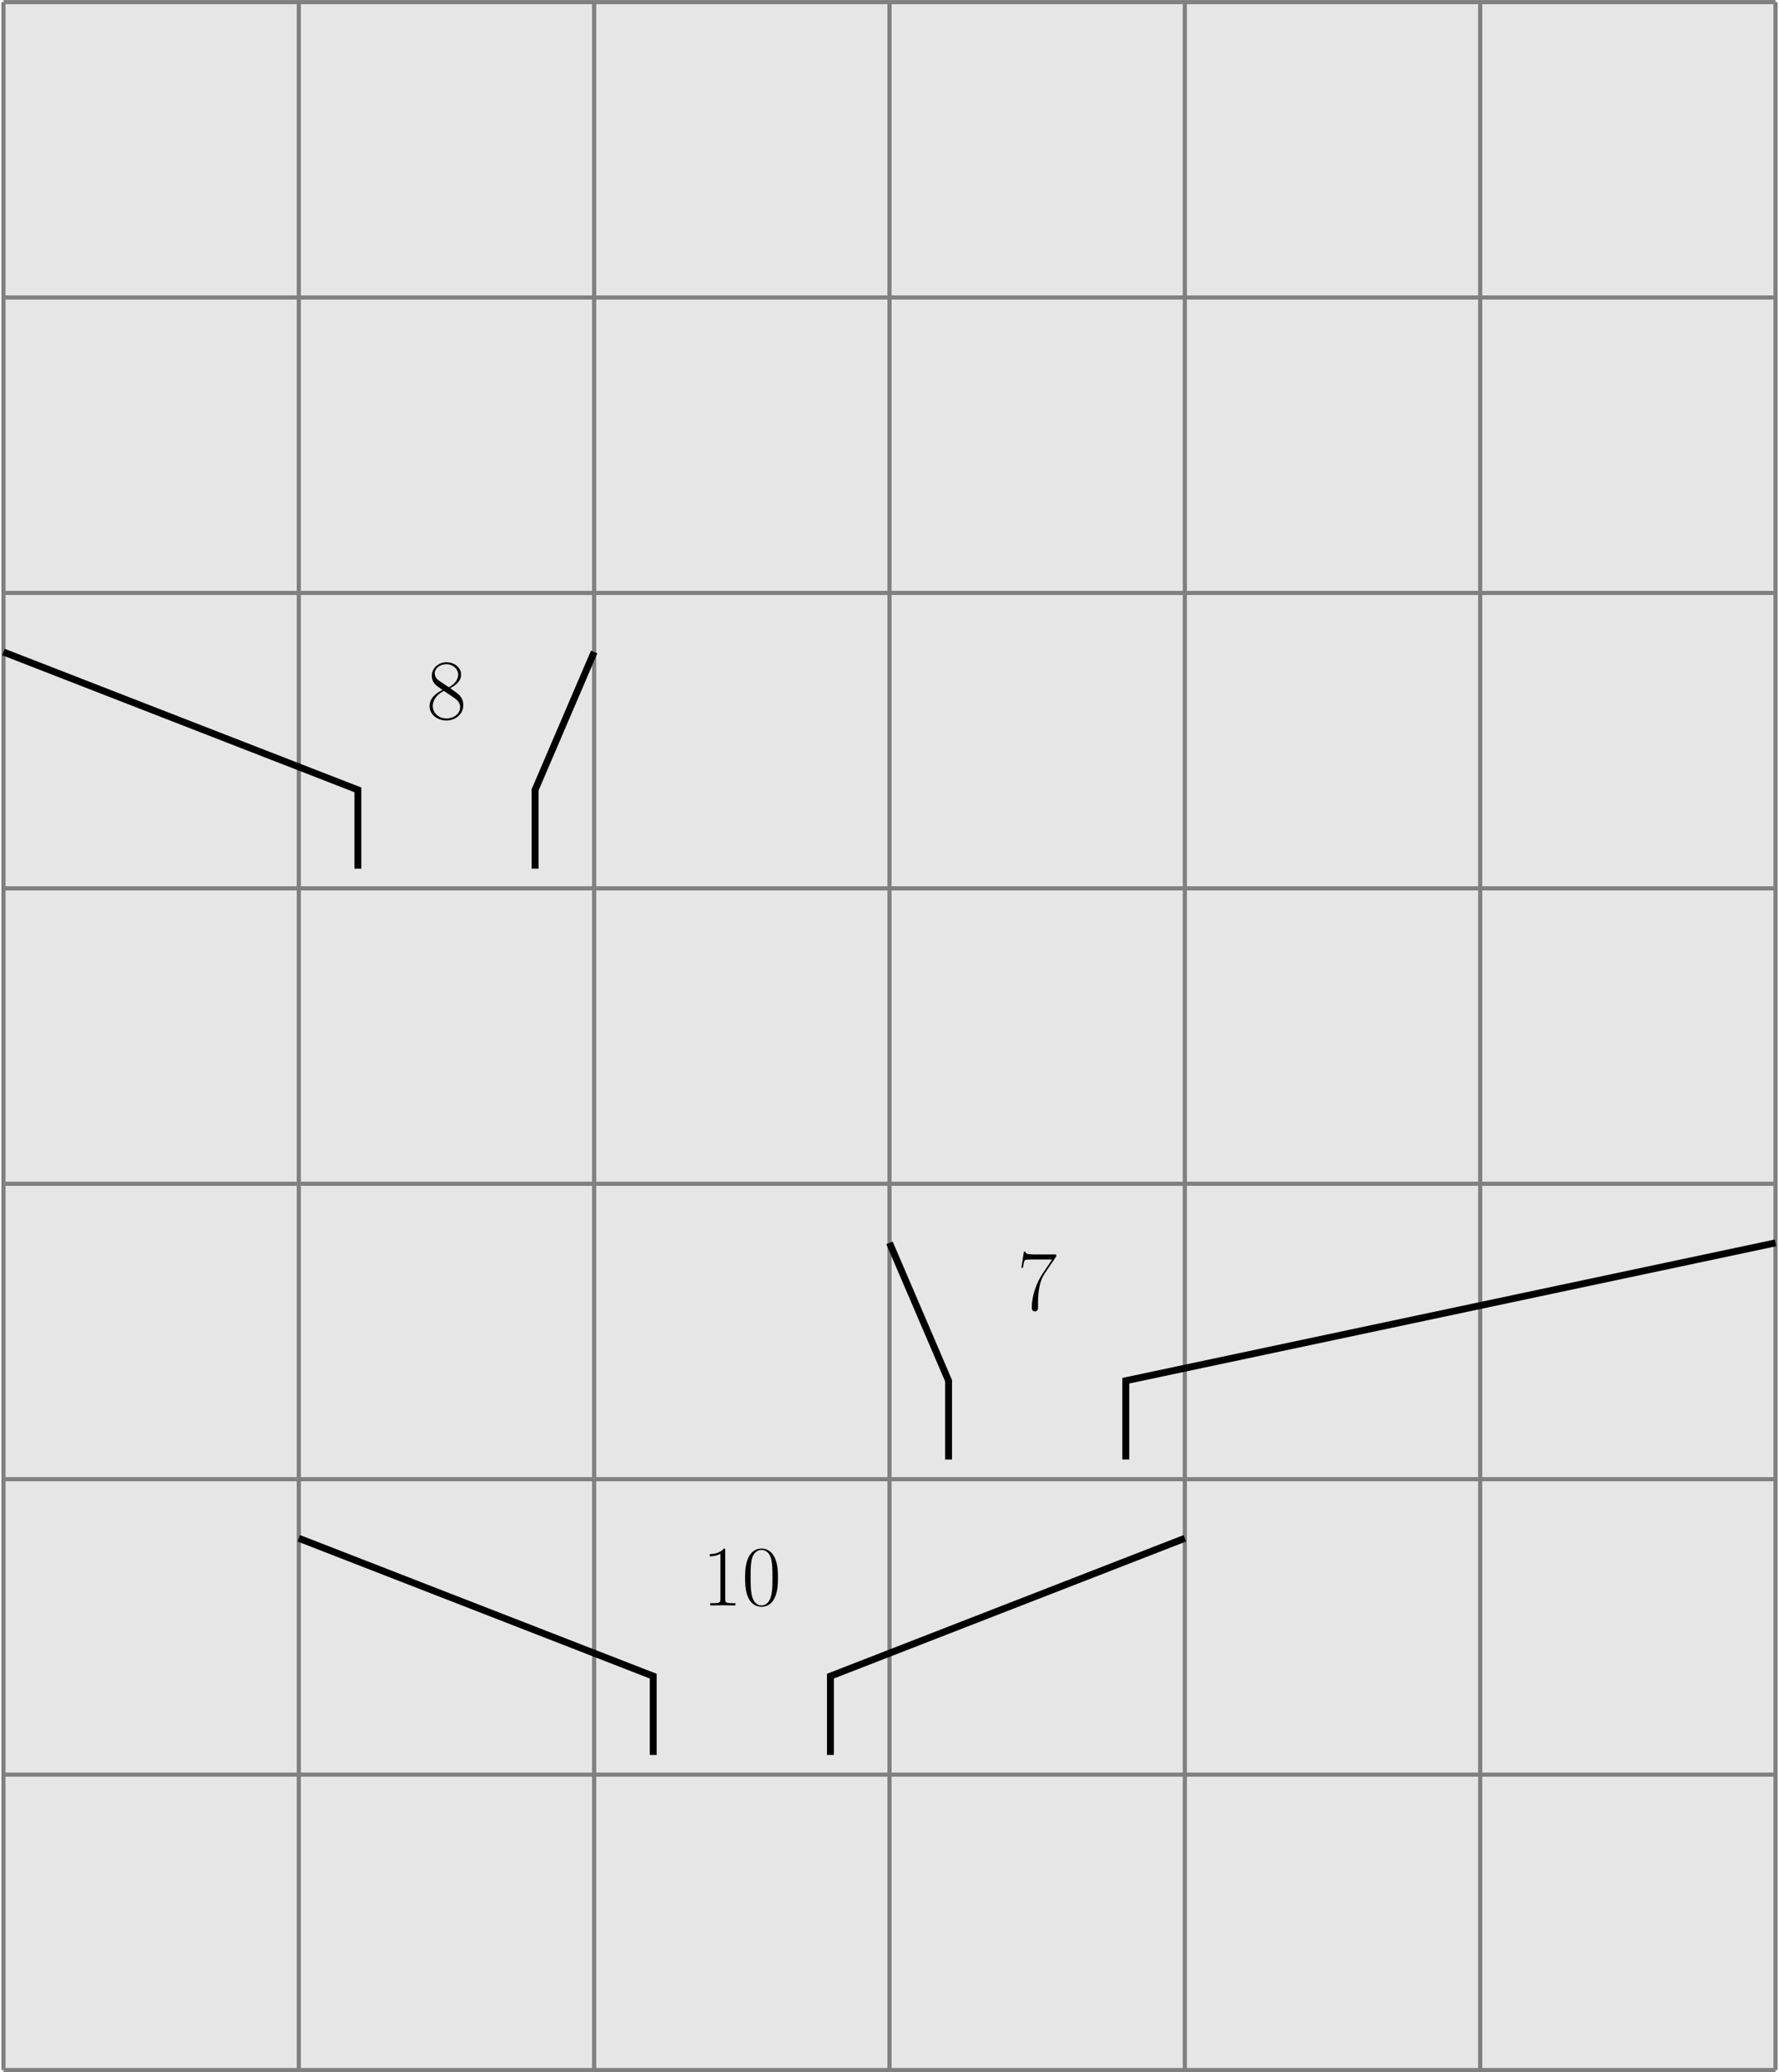 <?xml version='1.0' encoding='UTF-8'?>
<!-- This file was generated by dvisvgm 2.6.1 -->
<svg height='596.477pt' version='1.1' viewBox='-62.039 -72.008 512.231 596.477' width='512.231pt' xmlns='http://www.w3.org/2000/svg' xmlns:xlink='http://www.w3.org/1999/xlink'>
<defs>
<path d='M10.411 -7.957C10.411 -9.469 10.386 -12.047 9.345 -14.029C8.428 -15.765 6.965 -16.384 5.676 -16.384C4.486 -16.384 2.974 -15.839 2.033 -14.054C1.041 -12.195 0.942 -9.89 0.942 -7.957C0.942 -6.544 0.967 -4.387 1.735 -2.503C2.801 0.05 4.71 0.397 5.676 0.397C6.816 0.397 8.552 -0.074 9.568 -2.429C10.311 -4.139 10.411 -6.147 10.411 -7.957ZM5.676 0C4.09 0 3.148 -1.363 2.801 -3.247C2.528 -4.71 2.528 -6.841 2.528 -8.229C2.528 -10.138 2.528 -11.724 2.851 -13.236C3.321 -15.343 4.71 -15.988 5.676 -15.988C6.693 -15.988 8.006 -15.318 8.477 -13.286C8.799 -11.873 8.824 -10.212 8.824 -8.229C8.824 -6.618 8.824 -4.635 8.527 -3.173C8.006 -0.471 6.544 0 5.676 0Z' id='g0-48'/>
<path d='M6.593 -15.839C6.593 -16.359 6.569 -16.384 6.222 -16.384C5.255 -15.219 3.792 -14.847 2.404 -14.798C2.33 -14.798 2.206 -14.798 2.181 -14.748S2.156 -14.649 2.156 -14.129C2.925 -14.129 4.214 -14.277 5.205 -14.872V-1.809C5.205 -0.942 5.156 -0.644 3.024 -0.644H2.28V0C3.47 -0.025 4.71 -0.05 5.899 -0.05S8.328 -0.025 9.518 0V-0.644H8.775C6.643 -0.644 6.593 -0.917 6.593 -1.809V-15.839Z' id='g0-49'/>
<path d='M11.179 -15.442V-15.988H5.354C2.454 -15.988 2.404 -16.31 2.305 -16.781H1.859L1.14 -12.146H1.586C1.661 -12.617 1.834 -13.881 2.132 -14.352C2.28 -14.55 4.115 -14.55 4.536 -14.55H9.989L7.238 -10.46C5.404 -7.709 4.139 -3.991 4.139 -0.744C4.139 -0.446 4.139 0.397 5.032 0.397S5.924 -0.446 5.924 -0.768V-1.909C5.924 -5.974 6.618 -8.651 7.758 -10.361L11.179 -15.442Z' id='g0-55'/>
<path d='M6.742 -8.923C8.304 -9.717 9.89 -10.906 9.89 -12.815C9.89 -15.071 7.709 -16.384 5.701 -16.384C3.445 -16.384 1.462 -14.748 1.462 -12.493C1.462 -11.873 1.611 -10.807 2.578 -9.865C2.826 -9.617 3.867 -8.874 4.536 -8.403C3.421 -7.833 0.818 -6.469 0.818 -3.743C0.818 -1.19 3.247 0.397 5.651 0.397C8.304 0.397 10.534 -1.512 10.534 -4.04C10.534 -6.296 9.022 -7.337 8.031 -8.006L6.742 -8.923ZM3.495 -11.105C3.297 -11.229 2.305 -11.997 2.305 -13.162C2.305 -14.674 3.867 -15.814 5.651 -15.814C7.61 -15.814 9.047 -14.426 9.047 -12.815C9.047 -10.51 6.469 -9.196 6.345 -9.196C6.321 -9.196 6.296 -9.196 6.098 -9.345L3.495 -11.105ZM8.056 -6.023C8.428 -5.751 9.617 -4.933 9.617 -3.421C9.617 -1.586 7.783 -0.198 5.701 -0.198C3.445 -0.198 1.735 -1.809 1.735 -3.768S3.247 -7.362 4.957 -8.13L8.056 -6.023Z' id='g0-56'/>
</defs>
<g id='page1'>
<path d='M-61.047 523.871V-71.41H449.2V523.871Z' fill-opacity='0.1'/>
<path d='M-61.047 523.871H449.2M-61.047 438.832H449.2M-61.047 353.793H449.2M-61.047 268.75H449.2M-61.047 183.711H449.2M-61.047 98.672H449.2M-61.047 13.629H449.2M-61.047 -71.398H449.2M-61.047 523.871V-71.41M23.996 523.871V-71.41M109.035 523.871V-71.41M194.075 523.871V-71.41M279.117 523.871V-71.41M364.157 523.871V-71.41M449.188 523.871V-71.41' fill='none' stroke='#808080' stroke-miterlimit='10' stroke-width='1.196'/>
<path d='M41.004 178.043V155.363L-61.047 115.68' fill='none' stroke='#000000' stroke-miterlimit='10' stroke-width='1.984'/>
<path d='M92.028 178.043V155.363L109.035 115.68' fill='none' stroke='#000000' stroke-miterlimit='10' stroke-width='1.984'/>
<g transform='matrix(1 0 0 1 121.877 -388.866)'>
<use x='-61.045' xlink:href='#g0-56' y='523.873'/>
</g>
<path d='M211.086 348.121V325.445L194.075 285.762' fill='none' stroke='#000000' stroke-miterlimit='10' stroke-width='1.984'/>
<path d='M262.11 348.121V325.445L449.2 285.762' fill='none' stroke='#000000' stroke-miterlimit='10' stroke-width='1.984'/>
<g transform='matrix(1 0 0 1 291.957 -218.785)'>
<use x='-61.045' xlink:href='#g0-55' y='523.873'/>
</g>
<path d='M126.043 433.164V410.484L23.996 370.801' fill='none' stroke='#000000' stroke-miterlimit='10' stroke-width='1.984'/>
<path d='M177.067 433.164V410.484L279.117 370.801' fill='none' stroke='#000000' stroke-miterlimit='10' stroke-width='1.984'/>
<g transform='matrix(1 0 0 1 201.233 -133.745)'>
<use x='-61.045' xlink:href='#g0-49' y='523.873'/>
<use x='-49.677' xlink:href='#g0-48' y='523.873'/>
</g>
</g>
</svg>